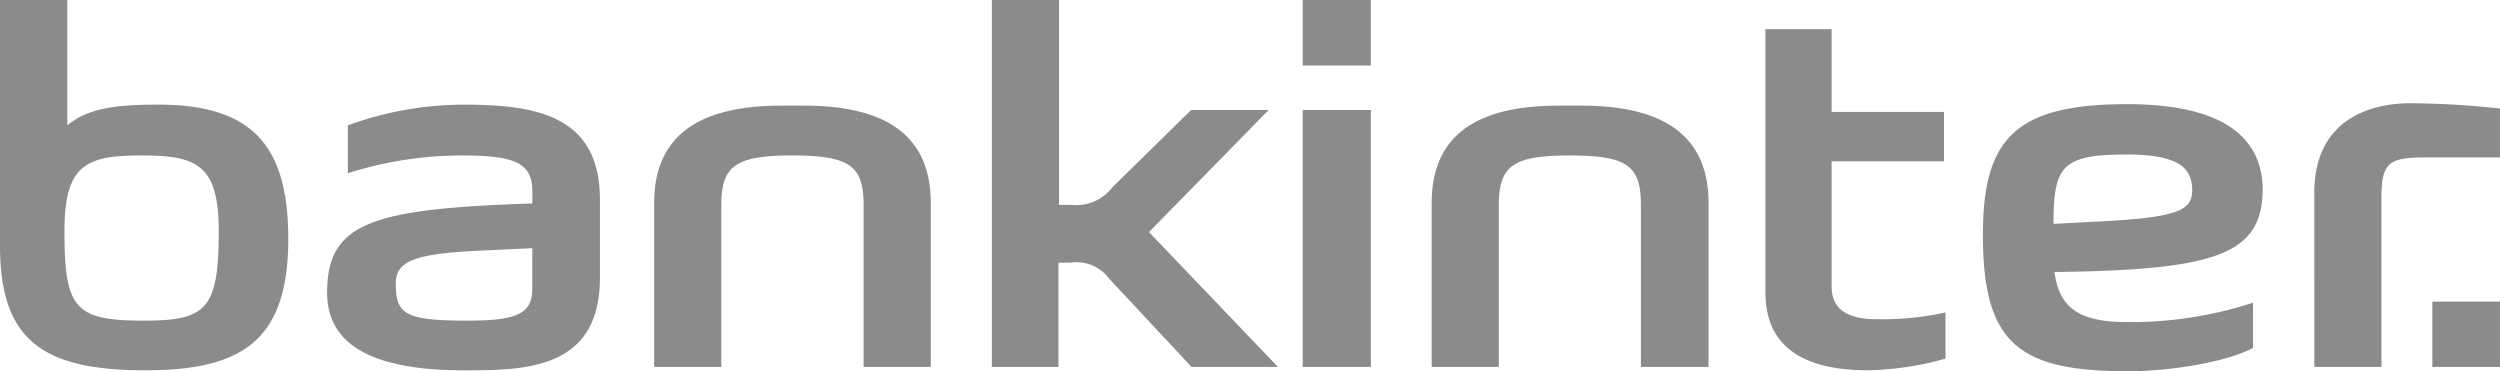 <svg xmlns="http://www.w3.org/2000/svg" xmlns:xlink="http://www.w3.org/1999/xlink" width="201" height="29.851" viewBox="0 0 201 29.851">
  <defs>
    <clipPath id="clip-path">
      <rect id="Rectangle_307" data-name="Rectangle 307" width="201" height="29.851" fill="none"/>
    </clipPath>
  </defs>
  <g id="Group_326" data-name="Group 326" opacity="0.5">
    <g id="Group_325" data-name="Group 325" transform="translate(0 0)" clip-path="url(#clip-path)">
      <path id="Path_408" data-name="Path 408" d="M165.18,21.87c.351,2.541,1.564,4.025,5.788,4.025a31.669,31.669,0,0,0,10.174-1.559v3.635c-2.075,1.135-6.69,1.88-10.016,1.88-8.8,0-11.7-2.195-11.7-10.956,0-7.647,2.5-10.521,11.58-10.521,7.515,0,10.836,2.523,10.914,6.78,0,5.269-3.6,6.558-16.742,6.716m-54.96-16.6h-5.48V0h5.48ZM37.613,25.779c4.01,0,5.183-.586,5.183-2.578V19.954l-4.908.232c-4.93.276-6.065.982-6.065,2.624,0,2.465.745,2.969,5.79,2.969m72.607,3.72h-5.48V8.844h5.48Zm75.849-14c0-5.6,4.069-7.2,7.755-7.2A70.6,70.6,0,0,1,201,8.726v3.931h-5.814c-2.974,0-3.716.274-3.716,3.15V29.5h-5.4ZM11.6,25.779c-5.575,0-6.416-.935-6.416-7.2,0-5.336,1.741-6.081,6.181-6.081,4.472,0,6.221.745,6.221,6.081,0,6.263-.98,7.2-5.986,7.2M156.3,12.971h-9.037V23.045c0,1.878,1.371,2.619,3.6,2.619a23.619,23.619,0,0,0,5.554-.545v3.715a24.773,24.773,0,0,1-6.221.938c-5.985,0-8.256-2.5-8.256-6.258V2.348h5.321V9H156.3ZM120.506,29.5V16.511c0-3.149,1.095-4.011,5.673-4.011,4.734,0,5.749.862,5.749,4.011V29.5h5.439V16.316c0-5.889-4.3-7.823-10.212-7.823h-1.839c-5.944,0-10.208,1.934-10.208,7.823V29.5Zm-62.513,0V16.511c0-3.149,1.1-4.011,5.693-4.011,4.693,0,5.749.862,5.749,4.011V29.5h5.4V16.316c0-5.889-4.263-7.823-10.191-7.823H62.824c-5.946,0-10.229,1.934-10.229,7.823V29.5ZM85.1,21.122V29.5H79.744V0h5.4V16.473h1.018a3.646,3.646,0,0,0,3.267-1.41l6.338-6.219H102L92.38,18.66,102.747,29.5H95.8l-6.612-7.08a3.271,3.271,0,0,0-3.149-1.3ZM42.8,16.354v-.977C42.8,13.01,41.23,12.5,37.1,12.5a30.293,30.293,0,0,0-9.134,1.428V10.075A27.4,27.4,0,0,1,37.3,8.413c5.926,0,10.933.937,10.933,7.63v6.3c0,7.384-6.023,7.432-10.933,7.432-7.4,0-11-2.073-11-6.258,0-5.634,3.609-6.731,16.5-7.16M11.678,29.772c7.695,0,11.5-2.308,11.5-10.561,0-7.452-2.836-10.8-10.465-10.8-3.345,0-5.632.274-7.3,1.662V0H0V19.719c0,7.55,3.3,10.053,11.678,10.053M201,29.5h-5.439V24.247H201ZM168.033,17.841c7.082-.312,8.219-.9,8.219-2.545,0-1.934-1.293-2.873-5.32-2.873-5.164,0-5.83.965-5.83,5.576Z" transform="translate(0 0)" fill="#1a1818" fill-rule="evenodd"/>
    </g>
  </g>
</svg>
